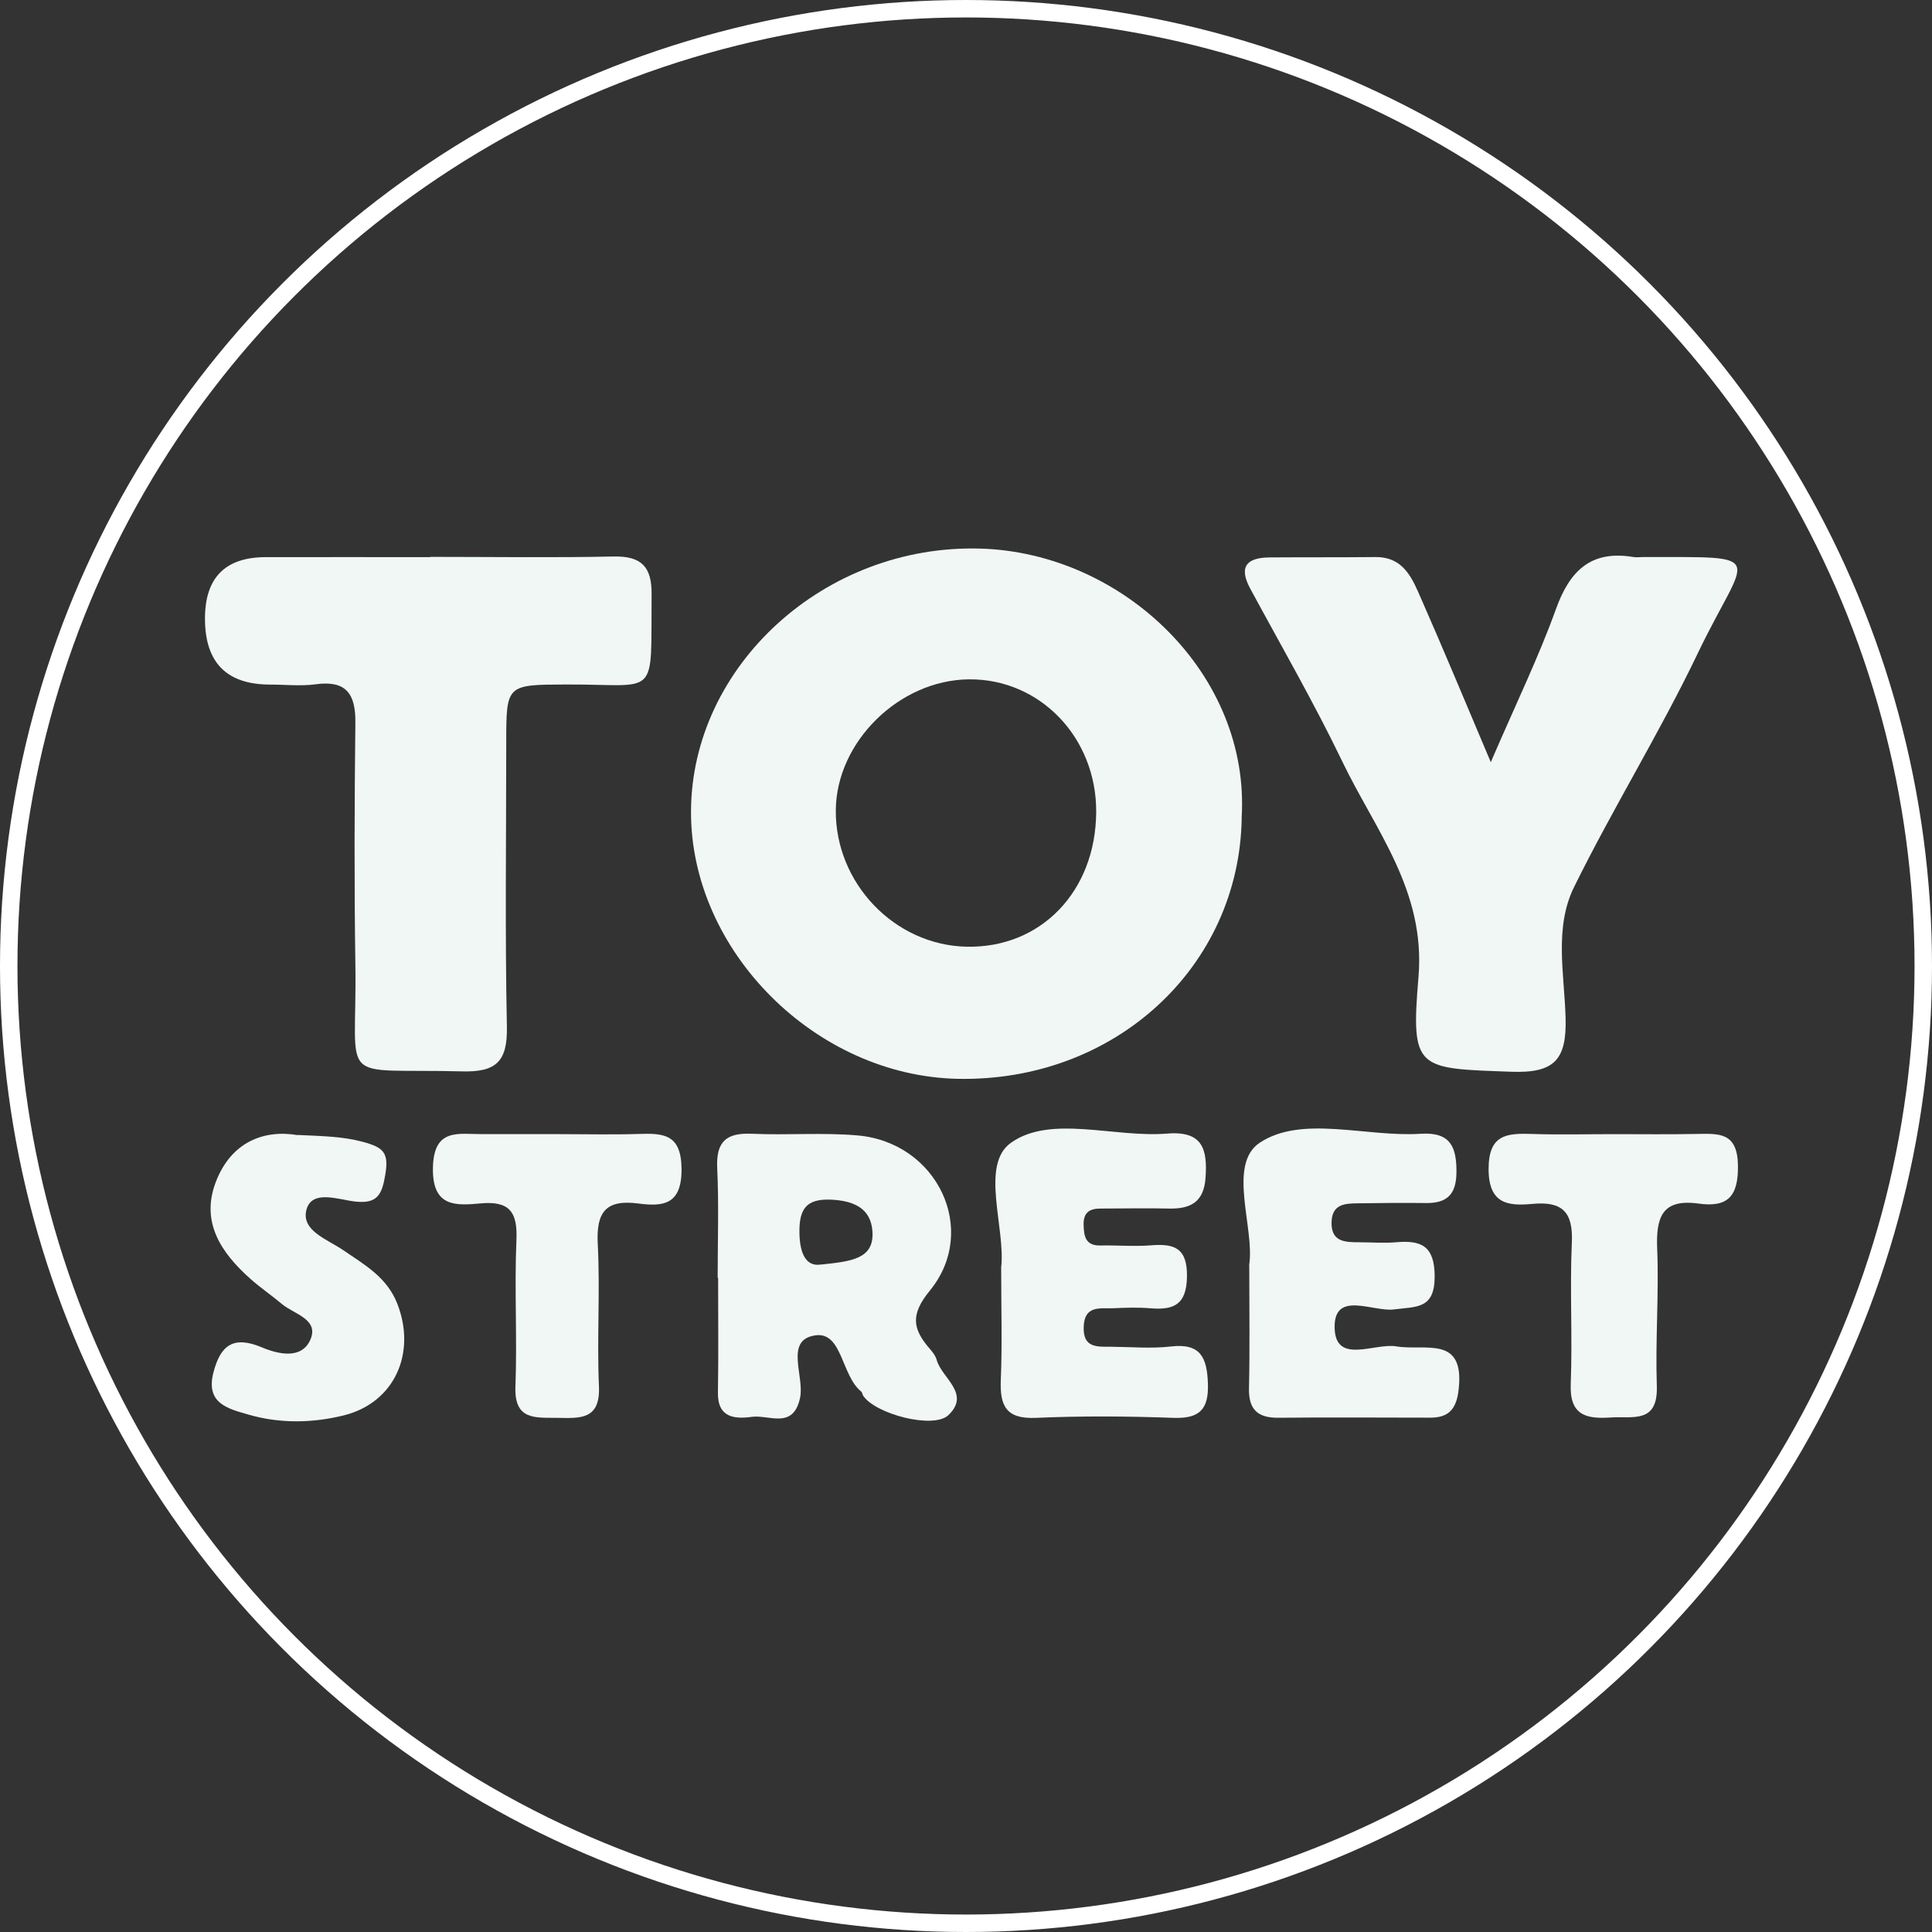 <?xml version="1.0" encoding="UTF-8"?> <svg xmlns="http://www.w3.org/2000/svg" id="Layer_2" data-name="Layer 2" viewBox="0 0 210.28 210.28"><rect x="0" y="0" width="210.28" height="210.28" fill="#333333" stroke="none"/><defs><style> .cls-1 { fill: none; stroke: #fff; stroke-miterlimit: 10; stroke-width: 1.9px; } .cls-2 { fill: #f1f7f5; stroke-width: 0px; } </style></defs><g id="Layer_1-2" data-name="Layer 1"><g><path class="cls-2" d="m135.15,89.03c-.26,16.24-13.83,28.72-30.88,28.39-15.5-.3-29.12-13.94-29.06-29.11.06-15.84,14.55-29.11,31.52-28.6,15.55.47,29.38,13.74,28.41,29.32Zm-15.84-.64c.05-8.11-6.13-14.54-13.88-14.45-7.57.09-14.39,6.8-14.46,14.22-.08,7.95,6.39,14.72,14.24,14.88,8.09.17,14.05-6.03,14.1-14.65Z"></path><path class="cls-2" d="m162.26,82.95c2.78-6.45,5.22-11.45,7.09-16.66,1.51-4.2,3.84-6.44,8.45-5.66.32.05.66,0,1,0,13.99.02,11.31-.64,5.98,10.49-4.14,8.64-9.22,16.83-13.46,25.43-2.18,4.43-1.05,9.5-.92,14.25.12,4.52-1.19,6.02-5.89,5.85-10.33-.37-10.97-.16-10.12-10.34.78-9.36-4.69-15.94-8.28-23.4-3.08-6.4-6.64-12.57-10.02-18.82-1.32-2.43-.38-3.4,2.1-3.42,3.82-.03,7.65,0,11.47-.04,3.21-.04,4.1,2.45,5.09,4.7,2.38,5.4,4.64,10.86,7.51,17.63Z"></path><path class="cls-2" d="m46.84,60.61c6.65,0,13.31.1,19.96-.04,3.04-.06,4.15,1.15,4.12,4.11-.1,11.56.89,9.78-9.3,9.82-6.51.03-6.52,0-6.52,6.35,0,10.31-.14,20.62.07,30.93.07,3.72-1.14,4.93-4.86,4.83-13.89-.36-11.43,1.76-11.63-11.54-.13-8.81-.1-17.63,0-26.44.03-3.12-1.01-4.61-4.34-4.15-1.63.22-3.32.03-4.98.03q-7.05-.02-7.05-7.18,0-6.66,6.57-6.69c5.99-.01,11.98,0,17.96,0v-.02Z"></path><path class="cls-2" d="m78.11,139.08c0-4,.14-8-.05-11.98-.13-2.88,1.03-3.83,3.79-3.7,3.82.17,7.68-.15,11.48.18,8.69.75,13.26,10.31,7.87,16.9-2.14,2.61-1.86,4.16-.04,6.28.32.37.67.8.79,1.26.56,1.99,3.73,3.65,1.28,6-1.64,1.56-7.97-.12-9.28-2.11-.09-.14-.1-.35-.21-.45-2.18-1.74-2.06-6.53-4.99-6.12-3.41.48-1.17,4.43-1.67,6.8-.74,3.48-3.38,1.82-5.23,2.07-1.86.25-3.76.13-3.71-2.65.07-4.16.02-8.32.02-12.49-.01,0-.03,0-.04,0Zm11.21-1.44c3.4-.35,5.81-.63,5.64-3.57-.15-2.59-2.09-3.4-4.56-3.5-2.64-.1-3.41,1.02-3.39,3.53.02,2.55.85,3.77,2.31,3.53Z"></path><path class="cls-2" d="m108.96,138.03c.54-4.26-2.33-11.22,1.06-13.64,4.32-3.09,11.24-.54,17.01-1.01,3.91-.32,4.4,1.74,4.18,4.84-.19,2.61-1.63,3.37-3.97,3.32-2.5-.06-4.99,0-7.49,0-1.17,0-1.84.45-1.81,1.75.03,1.29.21,2.31,1.86,2.27,1.83-.04,3.67.13,5.49-.02,2.59-.21,3.95.34,3.9,3.43-.05,3.09-1.49,3.64-4.04,3.42-1.32-.11-2.66-.06-3.99,0-1.42.06-3.12-.36-3.21,2.01-.09,2.36,1.5,2.17,3.01,2.18,2.16.02,4.35.22,6.49-.03,3.24-.38,3.92,1.24,4.02,4.02.1,2.81-.89,3.85-3.74,3.75-4.99-.18-10-.22-14.98,0-3.28.15-3.94-1.34-3.82-4.17.16-3.82.04-7.65.04-12.14Z"></path><path class="cls-2" d="m135.96,137.68c.63-3.97-2.42-10.95,1.16-13.31,4.6-3.04,11.58-.58,17.52-.97,3.25-.21,3.91,1.46,3.88,4.24-.03,2.35-1.02,3.32-3.29,3.3-2.49-.03-4.98-.01-7.48.03-1.36.02-2.74.08-2.82,1.98-.09,2.22,1.43,2.26,3.01,2.26,1.33,0,2.67.11,3.99,0,2.77-.25,4.21.4,4.22,3.72,0,3.57-1.97,3.27-4.43,3.59-2.26.29-6.47-2.07-6.46,1.89.01,4.2,4.34,1.73,6.71,2.13,3.14.53,7.51-1.29,6.78,4.78-.25,2.08-1.1,2.99-3.11,2.98-5.48,0-10.97-.05-16.45.01-2.31.03-3.31-.89-3.25-3.25.1-4.15.03-8.3.03-13.38Z"></path><path class="cls-2" d="m32.41,123.53c2.87.13,4.9.17,7.04.74,2.31.61,2.88,1.2,2.49,3.55-.36,2.18-.84,3.25-3.34,2.95-1.79-.21-4.63-1.31-5.24.87-.63,2.3,2.26,3.24,4,4.43,2.3,1.58,4.75,2.93,5.88,5.82,2.1,5.36-.28,10.78-5.82,12.16-3.39.84-6.94.91-10.36-.08-2.21-.64-4.71-1.2-3.83-4.59.77-2.97,2.17-4.04,5.28-2.73,1.73.73,4.33,1.36,5.28-.86.94-2.21-1.77-2.75-3.08-3.84-1.14-.96-2.38-1.8-3.49-2.79-3.14-2.81-5.4-6.13-3.74-10.49,1.65-4.35,5.21-5.76,8.93-5.12Z"></path><path class="cls-2" d="m175.69,123.44c2.99,0,5.97.04,8.96-.02,2.44-.04,4.46-.21,4.51,3.44.05,3.41-1.16,4.57-4.28,4.14-4.01-.56-4.65,1.52-4.51,4.94.2,4.96-.21,9.95-.04,14.91.14,4.15-2.65,3.27-5.03,3.43-2.66.18-4.48-.24-4.34-3.64.2-5.13-.11-10.28.12-15.41.15-3.29-1.02-4.5-4.26-4.2-2.64.25-4.79.05-4.8-3.77-.01-3.78,1.96-3.93,4.71-3.84,2.98.1,5.97.02,8.95.02Z"></path><path class="cls-2" d="m61.02,123.44c2.83,0,5.66.07,8.49-.02,2.74-.09,4.65.02,4.67,3.84.02,3.92-2.07,4.07-4.7,3.73-3.57-.47-4.6.96-4.42,4.41.27,5.15-.1,10.33.13,15.48.16,3.67-2.04,3.48-4.5,3.44-2.38-.04-4.73.32-4.59-3.4.2-5.32-.12-10.66.11-15.98.13-3.04-.77-4.25-3.9-3.96-2.68.24-5.27.44-5.19-3.87.08-4.4,2.81-3.65,5.4-3.67,2.83-.01,5.66,0,8.49,0Z"></path></g><circle class="cls-1" cx="105.14" cy="105.14" r="104.19"></circle></g></svg> 
